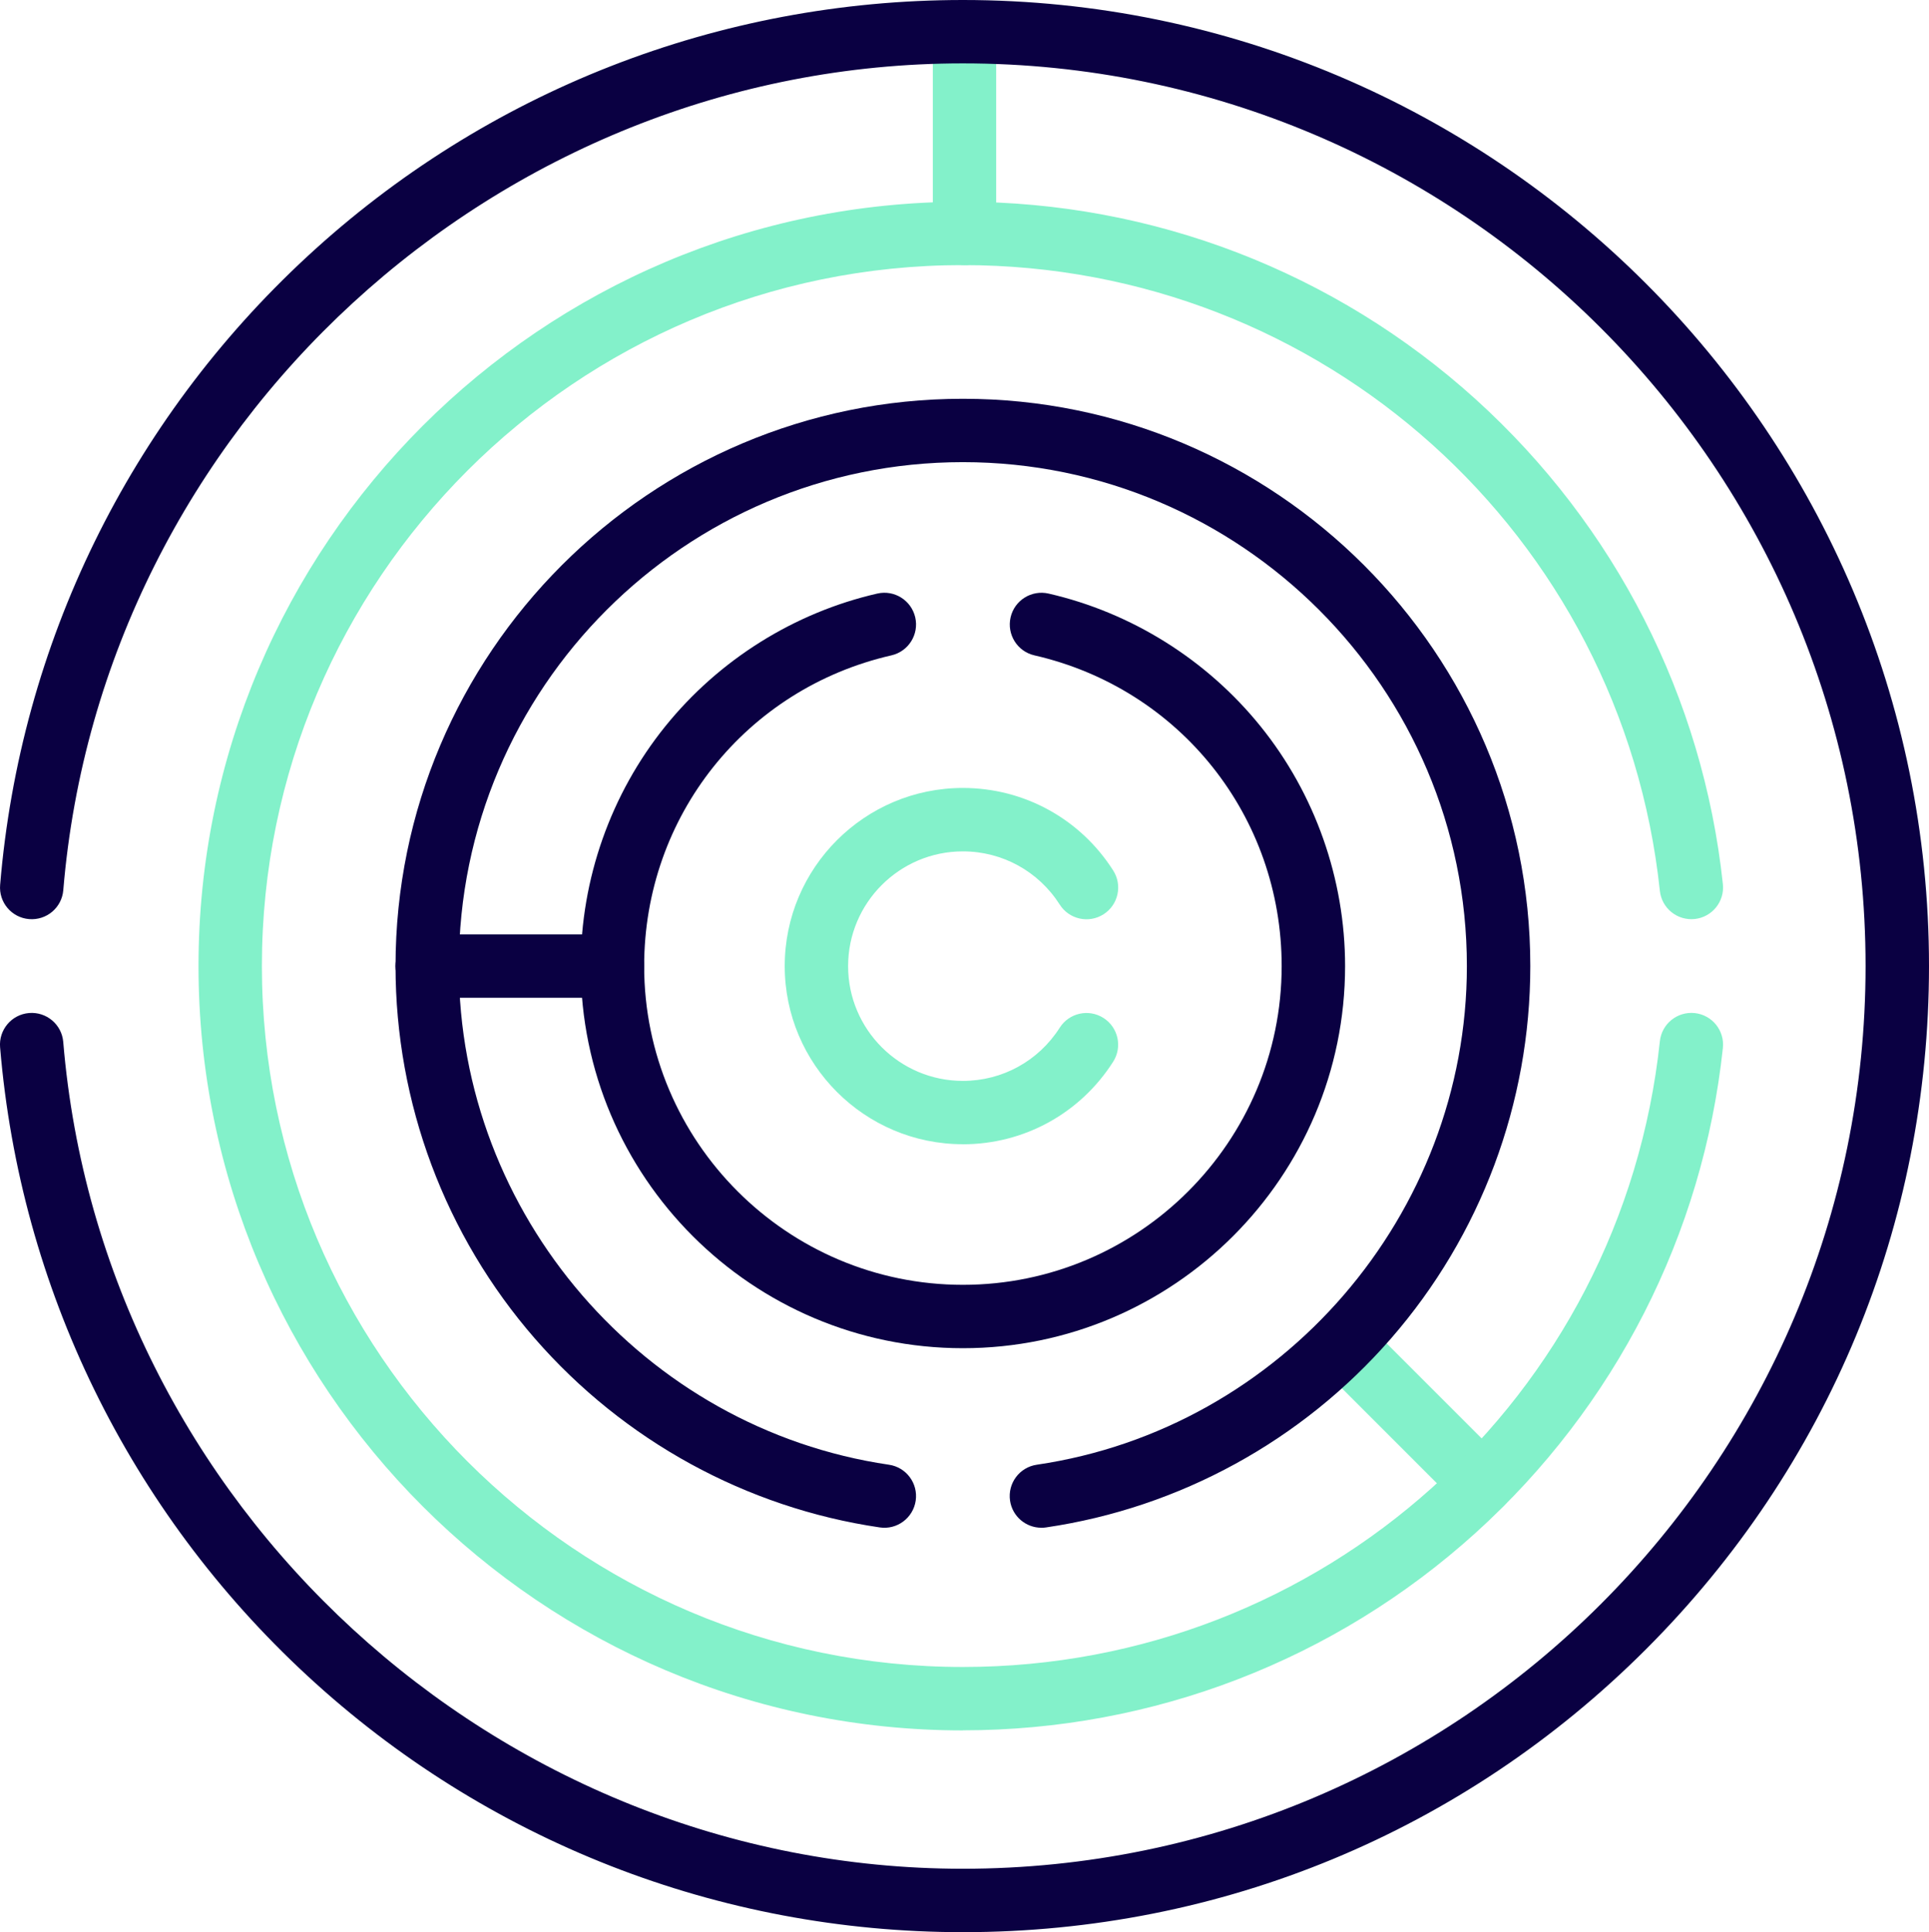 <?xml version="1.0" encoding="UTF-8"?>
<svg id="Camada_2" data-name="Camada 2" xmlns="http://www.w3.org/2000/svg" viewBox="0 0 426.1 426.82">
  <defs>
    <style>
      .cls-1 {
        fill: #83f1ca;
      }

      .cls-1, .cls-2 {
        stroke-width: 0px;
      }

      .cls-2 {
        fill: #0a0042;
      }
    </style>
  </defs>
  <g id="Camada_2-2" data-name="Camada 2">
    <g id="Camada_1-2" data-name="Camada 1-2">
      <g>
        <path class="cls-1" d="m213.05,58.57c-3.87,0-7-3.13-7-7V7c0-3.87,3.13-7,7-7s7,3.13,7,7v44.57c0,3.87-3.13,7-7,7Z"/>
        <path class="cls-1" d="m327.28,334.64c-1.79,0-3.58-.68-4.95-2.05l-30.74-30.74c-2.73-2.73-2.73-7.17,0-9.9s7.17-2.73,9.9,0l30.74,30.74c2.73,2.73,2.73,7.17,0,9.9-1.37,1.37-3.16,2.05-4.95,2.05h0Z"/>
        <path class="cls-2" d="m212.69,297.82c-46.54,0-84.41-37.87-84.41-84.41,0-19.22,6.63-38.03,18.68-52.97,11.87-14.71,28.49-25.12,46.82-29.32,3.77-.87,7.52,1.49,8.39,5.26.86,3.77-1.49,7.52-5.26,8.39-32.16,7.36-54.62,35.59-54.62,68.64,0,38.83,31.59,70.41,70.41,70.41s70.41-31.59,70.41-70.41c0-33.05-22.46-61.27-54.62-68.64-3.77-.86-6.12-4.62-5.26-8.39s4.62-6.12,8.39-5.26c18.32,4.2,34.95,14.61,46.82,29.32,12.05,14.93,18.68,33.74,18.68,52.97,0,46.54-37.87,84.41-84.41,84.41h-.02Z"/>
        <path class="cls-1" d="m212.69,382.25c-93.1,0-168.84-75.74-168.84-168.84S119.59,44.57,212.69,44.57c41.94,0,82.15,15.48,113.23,43.59,30.85,27.91,50.26,65.96,54.65,107.15.41,3.84-2.38,7.29-6.22,7.7-3.85.4-7.29-2.38-7.7-6.22-8.4-78.8-74.59-138.23-153.96-138.23-85.38,0-154.84,69.46-154.84,154.84s69.46,154.84,154.84,154.84c79.37,0,145.56-59.43,153.96-138.23.41-3.84,3.85-6.62,7.7-6.22,3.84.41,6.63,3.86,6.22,7.7-4.39,41.19-23.8,79.24-54.65,107.15-31.08,28.11-71.29,43.59-113.23,43.59v.02Z"/>
        <path class="cls-1" d="m212.69,252.76c-21.7,0-39.35-17.65-39.35-39.35s17.65-39.35,39.35-39.35c13.52,0,25.94,6.82,33.21,18.24,2.08,3.26,1.12,7.59-2.14,9.67s-7.59,1.12-9.67-2.14c-4.69-7.36-12.69-11.76-21.4-11.76-13.98,0-25.35,11.37-25.35,25.35s11.37,25.35,25.35,25.35c8.71,0,16.71-4.39,21.4-11.76,2.08-3.26,6.4-4.22,9.66-2.14,3.26,2.08,4.22,6.4,2.14,9.66-7.27,11.42-19.69,18.24-33.21,18.24h.01Z"/>
        <path class="cls-2" d="m212.69,426.82c-53.88,0-105.32-20.13-144.85-56.69C28.53,333.78,4.45,284.49.02,231.34c-.32-3.85,2.54-7.24,6.39-7.56,3.86-.32,7.24,2.54,7.56,6.39,8.52,102.41,95.81,182.64,198.71,182.64,109.95,0,199.41-89.45,199.41-199.41S322.64,14,212.69,14C109.79,14,22.5,94.22,13.98,196.64c-.32,3.85-3.68,6.71-7.56,6.39-3.85-.32-6.72-3.7-6.39-7.56,4.42-53.15,28.51-102.44,67.82-138.79C107.37,20.13,158.81,0,212.69,0c117.67,0,213.41,95.73,213.41,213.41,0,57-22.2,110.59-62.5,150.9-40.31,40.31-93.9,62.51-150.9,62.51h-.01Z"/>
        <path class="cls-2" d="m230.03,337.48c-3.42,0-6.41-2.5-6.92-5.98-.56-3.83,2.08-7.38,5.91-7.94,54.16-7.96,95-55.31,95-110.14,0-61.39-49.94-111.33-111.33-111.33s-111.33,49.94-111.33,111.33c0,54.83,40.84,102.18,95,110.14,3.83.56,6.47,4.12,5.91,7.94s-4.12,6.48-7.94,5.91c-29.46-4.33-56.51-19.14-76.17-41.71-19.85-22.79-30.79-52.02-30.79-82.28,0-69.11,56.22-125.33,125.33-125.33s125.33,56.22,125.33,125.33c0,30.26-10.93,59.49-30.79,82.28-19.66,22.57-46.71,37.38-76.17,41.71-.34.05-.69.08-1.03.08h-.01Z"/>
        <path class="cls-2" d="m135.28,220.41h-40.92c-3.87,0-7-3.13-7-7s3.13-7,7-7h40.92c3.87,0,7,3.13,7,7s-3.13,7-7,7Z"/>
      </g>
    </g>
  </g>
</svg>